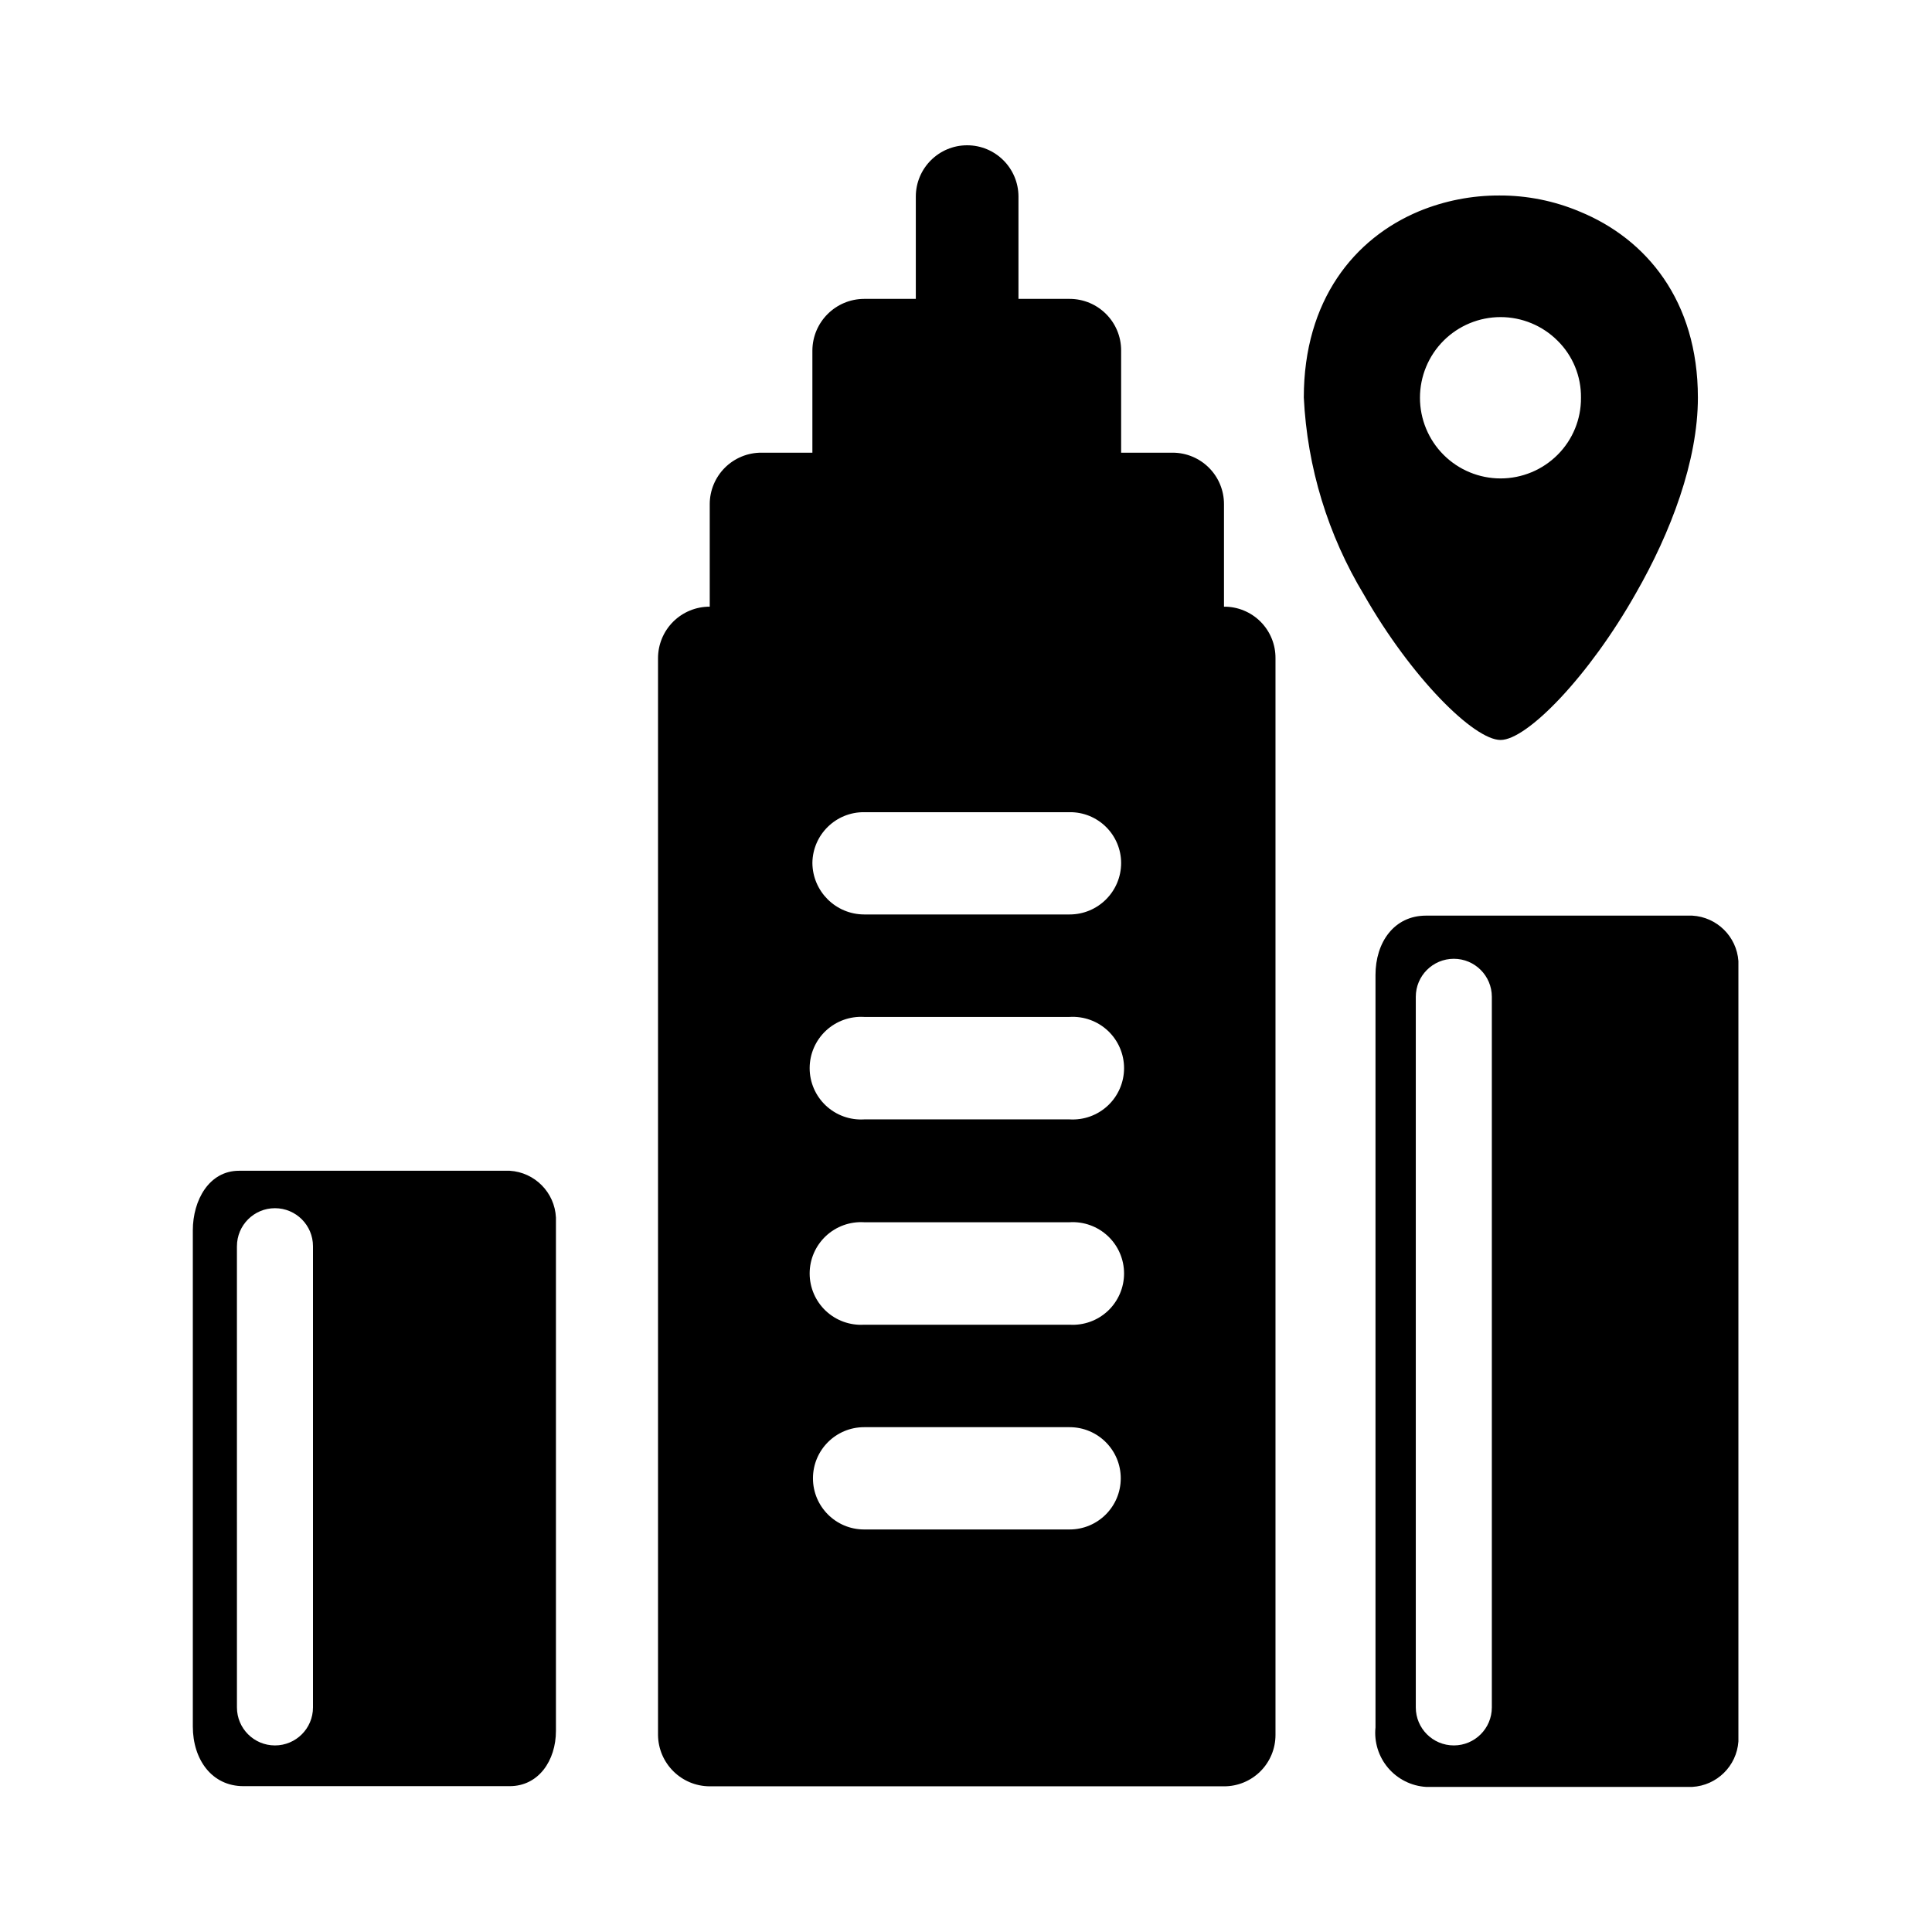 <?xml version="1.0" encoding="UTF-8"?>
<!-- Uploaded to: ICON Repo, www.iconrepo.com, Generator: ICON Repo Mixer Tools -->
<svg fill="#000000" width="800px" height="800px" version="1.1" viewBox="144 144 512 512" xmlns="http://www.w3.org/2000/svg">
 <g>
  <path d="m592.5 249.36c0 38.793-39.195 89.324-50.836 89.324-11.637 0-50.68-48.113-50.68-89.324 0-70.535 101.52-68.52 101.52 0zm-50.836-22.824c6.059-0.012 11.871 2.383 16.16 6.656 4.289 4.273 6.707 10.078 6.715 16.133 0.008 6.059-2.391 11.867-6.668 16.156-4.277 4.285-10.082 6.695-16.137 6.703-6.059 0.004-11.867-2.398-16.148-6.68-4.285-4.281-6.691-10.09-6.691-16.145 0-6.043 2.398-11.84 6.664-16.121 4.269-4.277 10.062-6.688 16.105-6.703z" fill-rule="evenodd"/>
  <path d="m593.96 249.36c0 16.828-7.203 35.77-16.426 51.844-12.395 21.965-28.816 38.895-35.871 38.895-7.055 0-23.629-16.473-36.172-38.441-9.578-15.84-15.066-33.809-15.969-52.297 0-25.844 13.402-42.219 30.531-49.375h-0.004c6.762-2.785 14.004-4.207 21.312-4.18 7.32-0.027 14.57 1.43 21.312 4.281 17.582 7.207 31.285 23.578 31.285 49.273zm-18.895 50.383c8.918-15.77 16.02-34.309 16.02-50.383h0.004c0.496-9.879-2.082-19.668-7.379-28.023-5.293-8.355-13.051-14.863-22.195-18.629-6.391-2.648-13.234-4.019-20.152-4.031-6.902-0.008-13.746 1.309-20.152 3.879-16.273 6.75-28.816 22.27-28.816 46.805 0.84 18.051 6.246 35.594 15.719 50.984 11.941 21.109 27.355 36.879 33.555 36.879 6.195 0 21.461-16.375 33.402-37.332zm-33.402-74.668c6.461 0.008 12.664 2.539 17.281 7.055 4.676 4.516 7.312 10.734 7.305 17.23 0.012 6.445-2.547 12.633-7.109 17.188s-10.75 7.106-17.199 7.086c-6.445-0.023-12.621-2.609-17.152-7.195-4.519-4.535-7.055-10.676-7.055-17.078-0.055-6.438 2.473-12.633 7.019-17.195 4.543-4.562 10.723-7.117 17.164-7.09zm15.113 9.219 0.004 0.004c-4.008-4.012-9.445-6.266-15.117-6.266-5.668 0-11.105 2.254-15.113 6.266-4 4.012-6.246 9.445-6.246 15.113 0 5.664 2.246 11.102 6.246 15.113 4.008 4.012 9.445 6.266 15.113 6.266 5.672 0 11.109-2.254 15.117-6.266 4.008-4 6.242-9.449 6.195-15.113 0.074-5.672-2.16-11.129-6.195-15.113z"/>
  <path d="m508.52 402.42v199.36c-0.391 3.887 0.816 7.762 3.344 10.738 2.531 2.973 6.16 4.793 10.059 5.031h70.535-0.004c6.527-0.363 11.773-5.519 12.242-12.039v-206.82c-0.469-6.519-5.715-11.676-12.242-12.039h-70.535c-8.465 0-13.402 7.055-13.402 15.77zm10.68 5.742c0-5.566 4.512-10.074 10.078-10.074 5.562 0 10.074 4.508 10.074 10.074v188.32c0 5.566-4.512 10.074-10.074 10.074-5.566 0-10.078-4.508-10.078-10.074z" fill-rule="evenodd"/>
  <path d="m195.1 470.08v131.45c0 8.766 5.039 15.82 13.402 15.82h70.586c7.609 0 12.242-6.75 12.242-14.66v-136.03c-0.324-6.648-5.598-11.988-12.242-12.395h-71.746c-7.91 0-12.242 7.758-12.242 15.82zm11.688 4.18 0.004 0.004c0-5.566 4.508-10.078 10.074-10.078 5.566 0 10.078 4.512 10.078 10.078v122.22c0 5.566-4.512 10.074-10.078 10.074-5.566 0-10.074-4.508-10.074-10.074z" fill-rule="evenodd"/>
  <path d="m427.46 386.34h-54.461c-7.539-0.027-13.648-6.113-13.707-13.652 0.086-7.492 6.211-13.508 13.707-13.449h54.461c3.598-0.043 7.062 1.355 9.625 3.883 2.566 2.523 4.016 5.969 4.027 9.566 0 7.543-6.113 13.652-13.652 13.652zm0 54.312h-54.461c-3.746 0.227-7.418-1.102-10.152-3.672-2.731-2.57-4.281-6.156-4.281-9.906s1.551-7.336 4.281-9.906c2.734-2.57 6.406-3.898 10.152-3.672h54.461c3.742-0.227 7.414 1.102 10.148 3.672 2.731 2.57 4.281 6.156 4.281 9.906s-1.551 7.336-4.281 9.906c-2.734 2.57-6.406 3.898-10.148 3.672zm0 54.41h-54.461c-3.746 0.23-7.418-1.098-10.152-3.668-2.731-2.574-4.281-6.156-4.281-9.91 0-3.75 1.551-7.336 4.281-9.906 2.734-2.57 6.406-3.898 10.152-3.672h54.461c3.742-0.227 7.414 1.102 10.148 3.672 2.731 2.57 4.281 6.156 4.281 9.906 0 3.754-1.551 7.336-4.281 9.91-2.734 2.57-6.406 3.898-10.148 3.668zm0 54.262h-54.461c-7.488 0-13.555-6.066-13.555-13.555 0-7.484 6.066-13.551 13.555-13.551h54.461c7.484 0 13.551 6.066 13.551 13.551 0 7.488-6.066 13.555-13.551 13.555zm40.91-244.55v-27.105c0.023-3.613-1.391-7.094-3.934-9.664-2.543-2.57-6.004-4.023-9.621-4.039h-13.703v-27.105c0-7.539-6.113-13.652-13.652-13.652h-13.555v-27.105c0-7.512-6.09-13.602-13.602-13.602s-13.602 6.09-13.602 13.602v27.105h-13.703c-7.539 0.027-13.648 6.117-13.707 13.652v27.105h-13.5c-3.629-0.012-7.117 1.422-9.688 3.981-2.57 2.562-4.016 6.043-4.016 9.676v27.152c-3.629-0.012-7.117 1.422-9.688 3.981-2.57 2.562-4.016 6.043-4.016 9.676v285.36c0.082 7.519 6.184 13.578 13.703 13.602h136.28c3.613 0.016 7.086-1.414 9.648-3.965s4.004-6.019 4.004-9.637v-285.36c0.027-3.633-1.402-7.121-3.969-9.688-2.566-2.566-6.055-3.996-9.684-3.969z"/>
 </g>
</svg>